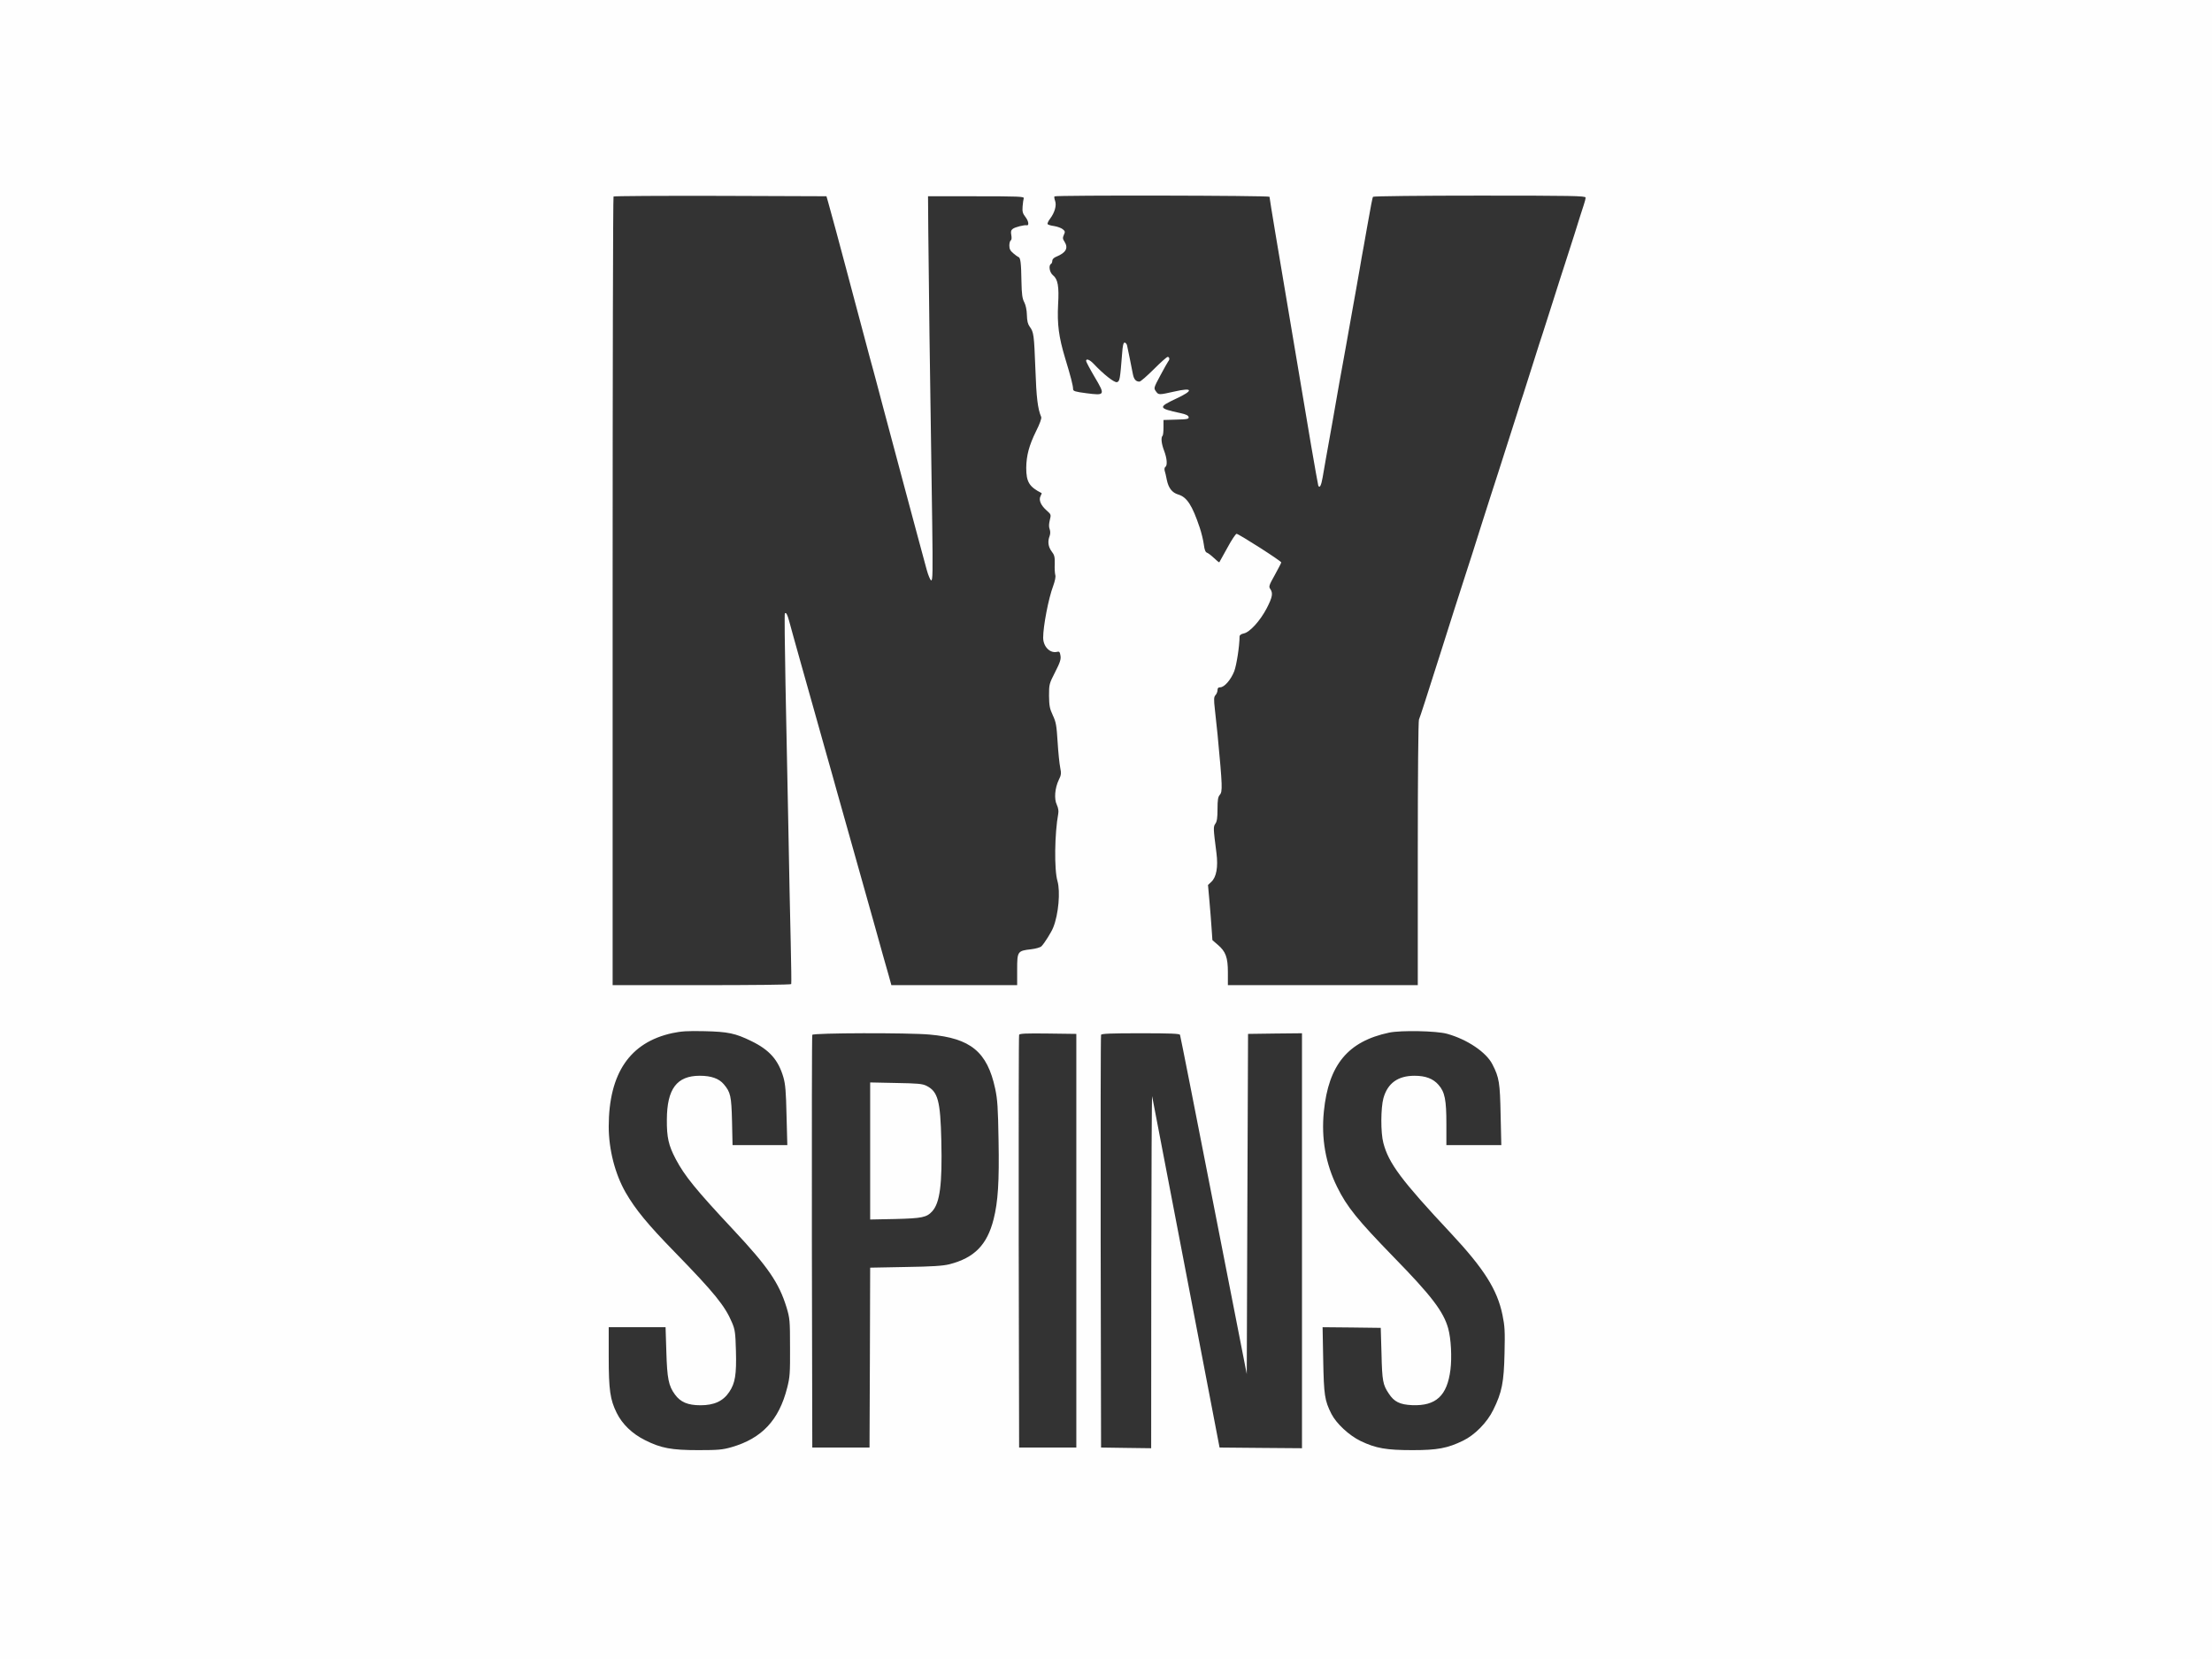 <?xml version="1.0" encoding="utf-8"?>
<!-- Generator: Adobe Illustrator 16.0.0, SVG Export Plug-In . SVG Version: 6.00 Build 0)  -->
<!DOCTYPE svg PUBLIC "-//W3C//DTD SVG 1.1//EN" "http://www.w3.org/Graphics/SVG/1.1/DTD/svg11.dtd">
<svg version="1.1" id="Layer_1" xmlns="http://www.w3.org/2000/svg" xmlns:xlink="http://www.w3.org/1999/xlink" x="0px" y="0px"
	 width="120px" height="90px" viewBox="0 0 120 90" enable-background="new 0 0 120 90" xml:space="preserve">
<rect x="0" fill="#FEFEFE" width="120" height="90"/>
<g transform="scale(0.031 0.031)">
	<g>
		<path fill="#333333" d="M1073.672,343.906c-0.906,0.703-1.578,311.641-1.578,690.859V1724h155.719
			c85.781,0,156.359-0.688,156.797-1.875c0.484-0.875,0-34.313-0.906-74.406c-0.922-40.063-2.938-130.156-4.094-200.25
			c-1.359-70.125-3.656-182.563-5.016-250.203c-1.344-67.359-1.828-123.125-1.141-123.813c2.266-2.063,4.125,1.156,7.313,12.5
			c1.547,6.188,11.156,40.531,21.375,76.953c10.25,36.219,19.563,68.984,20.516,72.844c1.109,3.656,10.219,36.422,20.469,72.844
			c10.219,36.188,19.547,68.984,20.469,72.828c0.906,3.656,11.172,40.078,22.766,80.797c11.375,40.75,30.484,108.813,42.578,151.313
			c11.844,42.656,23.688,84.938,26.391,93.844l4.563,16.625h220.125v-27.344c0-31.875,0.672-32.75,24.563-35.5
			c8.188-0.969,15.938-3.188,18-5.25c4.969-4.969,17.531-24.813,20.703-33.219c9.109-22.75,12.531-62.375,7.281-80.813
			c-5.922-20.031-5-83.531,1.344-117.891c0.922-4.75,0-10.219-2.5-15.688c-5-10.25-3.406-29.141,3.422-43.453
			c4.328-8.688,4.578-11.406,2.5-21.672c-1.344-6.594-3.422-26.609-4.531-44.828c-1.828-28.891-2.734-34.578-8.422-46.641
			c-5.484-11.844-6.359-16.641-6.594-34.156c0-20.031,0.234-20.953,10.688-41.422c8.625-16.859,10.453-22.563,9.344-28.703
			c-0.953-6.359-2.063-7.719-5.453-6.828c-12.563,3.422-24.844-8.891-24.844-24.797c0-20.047,9.344-68.734,17.531-90.391
			c3.188-8.844,4.766-16.359,3.656-19.344c-0.703-2.719-1.391-11.359-0.906-19.328c0.203-12.297-0.484-15.484-5.484-21.859
			c-5.922-7.969-7.281-17.297-3.422-27.063c1.344-3.906,1.344-7.969,0-11.875c-1.594-3.859-1.359-9.078,0.234-15.672
			c2.5-9.797,2.266-10.047-5.438-16.875c-10.266-9.109-14.359-18.422-10.734-25.266c1.391-2.719,2.266-4.984,1.859-5.219
			c-21.656-10.938-26.906-19.578-26.906-44.188c0.25-21.609,5.047-39.359,17.094-63.922c6.797-13.453,10.016-22.766,9.109-25.047
			c-6.172-14.578-8.438-33.922-10.219-84.703c-2.313-59.422-2.781-63.734-10.016-73.531c-3.219-4.313-4.578-10.016-4.813-20.469
			c-0.234-8.875-2.063-17.078-4.563-22.078c-3.422-6.375-4.531-13.656-4.969-36.422c-0.484-32.547-1.641-41.672-5.25-42.813
			c-1.359-0.438-5.453-3.375-9.109-6.594c-5-4.094-6.828-7.516-6.828-13.219c0-4.313,1.109-8.406,2.5-9.297
			c1.594-0.922,1.781-4.578,0.922-9.328c-1.156-6.156-0.438-8.641,2.734-10.922c3.859-2.984,20.234-7.078,24.125-6.156
			c4.531,1.125,3.625-7.047-1.828-14.109c-5.25-6.844-5.922-9.797-5.25-18.906c0.484-6.141,1.391-12.5,2.031-14.344
			c0.719-2.953-9.531-3.391-83.313-3.391h-84.219l0.484,63.281c0.438,58.031,2.703,243.313,6.828,507.828
			c1.156,87.172,0.922,101.938-1.828,101.047c-1.594-0.438-5.25-9.078-7.953-19.109c-2.734-9.781-10.25-38-16.844-62.359
			c-6.594-24.375-15.75-58.75-20.469-76.281c-10.5-38.906-23.688-88.563-38.953-145.688c-6.125-23.891-13.875-51.875-16.609-62.563
			c-2.984-10.688-9.828-35.781-15.031-55.766c-5.25-20.047-13.438-50.781-18.203-68.297c-4.813-17.531-11.406-42.578-14.828-55.766
			c-8.391-32.125-27.734-103.359-31.391-116.109l-2.953-10.25l-185.531-0.672C1158.578,342.516,1074.359,343,1073.672,343.906
			L1073.672,343.906z M1845.313,343.672c-0.672,0.703-0.188,4.359,1.156,7.969c2.75,7.969-0.672,20.281-8.906,31.203
			c-2.938,3.859-4.969,8.188-4.297,9.328c0.688,1.125,5.922,2.734,11.375,3.406c5.719,0.906,12.516,3.422,15.031,5.469
			c4.328,3.422,4.563,4.797,2.016,10.016c-2.266,5.234-2.016,7.078,1.156,11.828c7.078,11.172,2.75,19.375-14.547,26.406
			c-4.141,1.609-6.828,4.578-6.828,7.047c0,2.281-0.922,4.781-2.281,5.5c-4.563,2.703-2.5,15,3.422,19.766
			c8.625,6.844,10.938,19.578,9.063,51.016c-1.781,34.828,1.156,57.141,12.328,94.25c9.578,31.391,13.906,48,13.906,54.141
			c0,3.422,3.625,4.563,22.969,7.078c33.234,4.313,33.719,3.641,14.547-28.688c-8.188-13.875-14.781-26.422-14.781-27.781
			c0-4.531,5.922-2.484,12.766,4.547c17.766,18.922,36.656,33.688,41.188,32.594c5.031-1.391,5.469-4.813,9.125-50.547
			c0.906-13.453,2.281-18.672,4.25-18.672c1.906,0,3.688,2.281,4.375,5c1.406,6.359,8,38.453,10.25,50.547
			c1.844,8.859,5.25,12.719,11.406,12.719c2,0,13.125-9.781,25.063-21.609c11.781-11.844,22.719-21.625,24.281-21.625
			c3.5,0,3.875,4.75,0.938,7.969c-0.938,1.359-7.281,12.281-13.656,24.344c-11.813,22.078-11.813,22.328-7.719,28.016
			c4.531,6.375,5,6.375,32.469,0.219c32.875-7.516,33.781-1.813,2.313,12.75c-31.375,14.781-30.938,16.641,8.031,25.047
			c9.531,2.047,13.813,4.094,14.344,6.828c0.688,3.422-1.875,4.094-21.656,4.547l-22.313,0.688v12.969
			c0,7.063-0.656,13.641-1.625,14.563c-3.219,2.969-2,14.125,2.75,26.422c5.031,13.188,6,25.688,2.094,28.219
			c-1.344,0.672-1.875,3.609-1.219,6.359c0.938,2.516,2.531,9.797,3.688,15.719c2.938,14.781,9.344,23,20.219,26.172
			c15.125,4.578,24.375,18.875,37.375,57.578c3.219,9.547,6.438,22.984,7.313,30.063c1.125,8.891,2.75,13.172,5.406,14.109
			c2.063,0.672,7.5,4.766,12.313,9.328c4.781,4.547,8.875,7.969,9.344,7.5c0.219-0.438,6.656-11.844,14.156-25.469
			c7.219-13.438,14.531-24.359,16.063-24.359c3.688,0,78.188,47.547,78.188,50.078c0,0.891-5.063,10.672-11.219,21.828
			c-10.25,18.219-10.938,20.469-8,24.609c5.063,7.281,3.906,14.109-6.156,33.688c-11.531,22.078-29.719,42.094-40.219,44.156
			c-4.531,0.922-7.344,2.969-7.344,5.234c-0.125,17.516-5.25,49.828-9.281,60.766c-5.75,14.797-17.281,28.234-24.594,28.234
			c-3.406,0-4.719,1.359-4.719,5.016c0,2.703-1.625,6.594-3.5,8.641c-2.938,3.188-3.156,7.078-1.094,25.266
			c1.375,11.844,3.344,31.172,4.594,43c8.813,92.906,9,100.641,3.813,106.547c-2.938,3.406-3.813,8.641-3.813,24.594
			c0,15-0.969,21.891-3.719,25.5c-3.813,5.625-3.813,7.516,1.813,51.188c3.219,24.813,0,42.531-9.125,50.938l-5.625,5.219
			l2.5,28.031c1.313,15.25,3.125,36.844,3.813,48.25l1.406,20.25l9.313,8.063c13.938,11.75,17.781,22.219,17.781,48.375V1724
			h332.313v-229.906c0-138.844,0.906-231.719,2.063-234.906c2.281-5.219,13-38.703,37.813-116.75
			c7.031-22.547,17.969-56.484,23.844-75.141c6.188-18.891,15.313-47.547,20.5-63.734c5.25-16.391,10.219-32.078,11.406-35.266
			c1.094-3.203,7.719-24.125,14.75-46.688c7.125-22.516,14.844-46.641,17.094-53.484c3.688-11.156,16.625-51.203,46-143.406
			c4.75-15.672,9.781-30.953,10.938-34.156c1.125-3.188,8.844-27.313,17-53.484c8.25-26.359,15.969-50.297,17.156-53.469
			c1.094-3.203,9.281-28.656,18.188-56.922c8.875-28.219,18.156-56.891,20.406-63.719c2.313-6.828,10.063-30.953,17.188-53.516
			c6.938-22.516,14.25-45.266,16.094-50.734c1.875-5.266,3.219-11.172,3.219-12.984c0-2.969-24.125-3.406-185.25-3.406
			c-102.031,0-186.031,0.906-186.688,2.047c-1.156,1.563-3.719,15.484-10.531,53.719c-1.094,6.141-3.625,20.484-5.625,31.875
			c-2.094,11.172-5.25,28.656-6.844,38.672c-1.813,10.016-4.844,27.328-6.813,38.703c-2.031,11.172-4.594,25.5-5.719,31.891
			c-1.125,6.109-3.625,20.469-5.688,31.875c-2.031,11.109-4.594,25.453-5.656,31.828c-1.188,6.172-3.688,20.516-5.75,31.859
			c-5.219,28.266-7.719,42.563-11.406,63.75c-1.719,10.016-4.688,27.313-6.781,38.719c-2.063,11.109-4.531,25.453-5.688,31.828
			c-1.125,6.172-3.594,20.516-5.719,31.859c-2.063,11.172-4.719,26.656-5.938,34.172c-2.406,14.344-5.406,20.266-7.719,14.563
			c-0.656-1.828-6.094-33.469-12.531-70.328c-16.594-99.25-50.719-301.844-62.594-371.719
			c-5.656-33.672-10.188-62.156-10.188-63.266C2221.625,342.078,1847.578,341.391,1845.313,343.672L1845.313,343.672z
			 M1176.344,1807.969c-74,16.188-110.859,70.125-111.094,163.25c0,40.063,10.938,83.031,29.609,115.625
			c17.063,29.531,38.484,55.75,86.5,104.875c68.719,70.594,87.391,93.563,99.672,122.75c5.25,12.5,5.969,17.469,6.844,49.406
			c1.156,41.594-1.359,56.656-11.609,71.906c-10.688,16.125-26.438,23.406-50.313,23.406c-22.297,0-35.063-5.438-44.844-18.844
			c-11.172-15.219-13.625-28.031-15.016-74.875l-1.359-42.844h-99.484v51.688c0,58.313,2.5,74.938,13.875,98.094
			c9.781,19.813,27.109,36.625,49.641,47.813c27.984,14.156,46.469,17.5,93.563,17.5c34.578,0,42.094-0.688,58.031-5.25
			c52.781-15.25,82.875-47.094,97.219-104c4.734-18.469,5.203-25.5,4.969-70.531c0-47.563-0.438-51-6.125-70.094
			c-13.188-42.813-32.344-70.813-92.844-135.469c-66.063-70.594-85.609-94.719-101.078-124.063
			c-12.563-23.875-15.734-37.813-15.5-68.969c0.234-53.719,17.297-76.781,57.594-76.781c20.031,0,33.703,4.875,42.094,14.906
			c11.844,14.094,13.234,20.438,14.344,64.813l0.922,41.688h95.859l-1.391-51.969c-0.906-41.813-2.016-54.531-5.438-66.594
			c-8.906-30.563-24.359-48.063-56.25-63.563c-27.969-13.656-40.766-16.344-82.188-17.281
			C1202.969,1803.906,1192.516,1804.563,1176.344,1807.969L1176.344,1807.969z M2431.031,1807.063
			c-72.156,15.25-106.063,56.25-114.281,137.906c-4.781,47.156,3.031,91.5,23.25,132.281
			c17.281,35.063,35.531,57.375,99.438,123.188c65.594,67.094,86.781,94.906,94.938,124.469c4.969,18,6.594,50.531,3.875,72.188
			c-5.75,45.5-25.313,63.469-66.719,61.938c-21.875-0.938-31.875-5.969-41.188-20.313c-10.25-15.219-11.656-22.063-12.719-69.438
			l-1.344-45.531l-51.094-0.656l-50.656-0.469l1.063,57.375c1.188,61.844,2.531,70.781,14.344,94.25
			c8.719,17.094,30.969,37.719,51.188,47.531c26.688,12.813,45.125,15.938,90.906,15.938c43.438,0,61.219-3.344,88.469-16.625
			c20.25-9.781,42-31.813,52.625-53.688c15.25-30.75,18.688-48.25,19.781-99.281c0.938-38.688,0.469-47.313-3.625-67.125
			c-9.094-44.125-32.094-80.563-90.344-142.938c-86.719-92.625-108.875-122.469-118.094-157.969
			c-4.844-17.938-4.563-61.188,0.125-78.281c7.375-26.25,25.313-39.25,54.406-39.25c19.406,0,32.594,5.094,41.906,15.781
			c11.188,12.531,13.875,26.406,13.875,68.5v37.125h96.125l-1.219-53.031c-1.094-56-2.469-65.344-14.344-88.313
			c-10.656-21.188-44.094-43.719-79.344-53.5C2513.656,1803.906,2451.531,1802.781,2431.031,1807.063z M1421.5,1810.969
			c-0.719,1.5-0.906,164.781-0.719,362.594l0.719,359.594h100.156l0.641-157.25l0.484-157.5l62.156-1.188
			c46.859-0.688,65.344-2.031,76.281-4.719c43.875-11.188,66.203-33.938,77.578-78.844c7.703-30.406,10.016-65.75,8.656-138.313
			c-0.953-57.625-1.828-71.063-5.922-90.344c-13.859-64.25-42.797-88.156-114.703-94.531
			C1589.469,1807.063,1422.656,1807.531,1421.5,1810.969L1421.5,1810.969z M1621.344,1900.156
			c20.031,10.031,24.359,26.156,25.953,95.844c1.828,76.688-2.5,109-15.938,123.781c-9.781,10.75-18,12.281-64.625,13.469
			l-43.953,0.875V1894.25l45.063,0.938C1606.078,1895.844,1614.078,1896.531,1621.344,1900.156L1621.344,1900.156z
			 M1783.438,1810.969c-0.719,1.5-0.922,164.781-0.719,362.594l0.719,359.594h100.109v-723.844l-49.594-0.656
			C1795.469,1808.188,1784.109,1808.656,1783.438,1810.969z M1926.844,1810.969c-0.688,1.5-0.922,164.781-0.688,362.594
			l0.688,359.594l43.938,0.656l43.75,0.563l0.188-310.094c0.188-170.719,0.875-308.156,1.531-305.688
			c0.531,2.469,27.375,141.813,59.438,309.594l58.531,304.969l72.125,0.656l72.125,0.563v-726.188l-47.063,0.469l-47.344,0.656
			l-1.188,297.75l-1.063,297.531l-57.844-295.25c-31.813-162.531-58.25-296.875-58.969-298.375c-0.688-2.125-16.594-2.781-69-2.781
			C1943.438,1808.188,1927.516,1808.844,1926.844,1810.969L1926.844,1810.969z"/>
	</g>
</g>
</svg>
